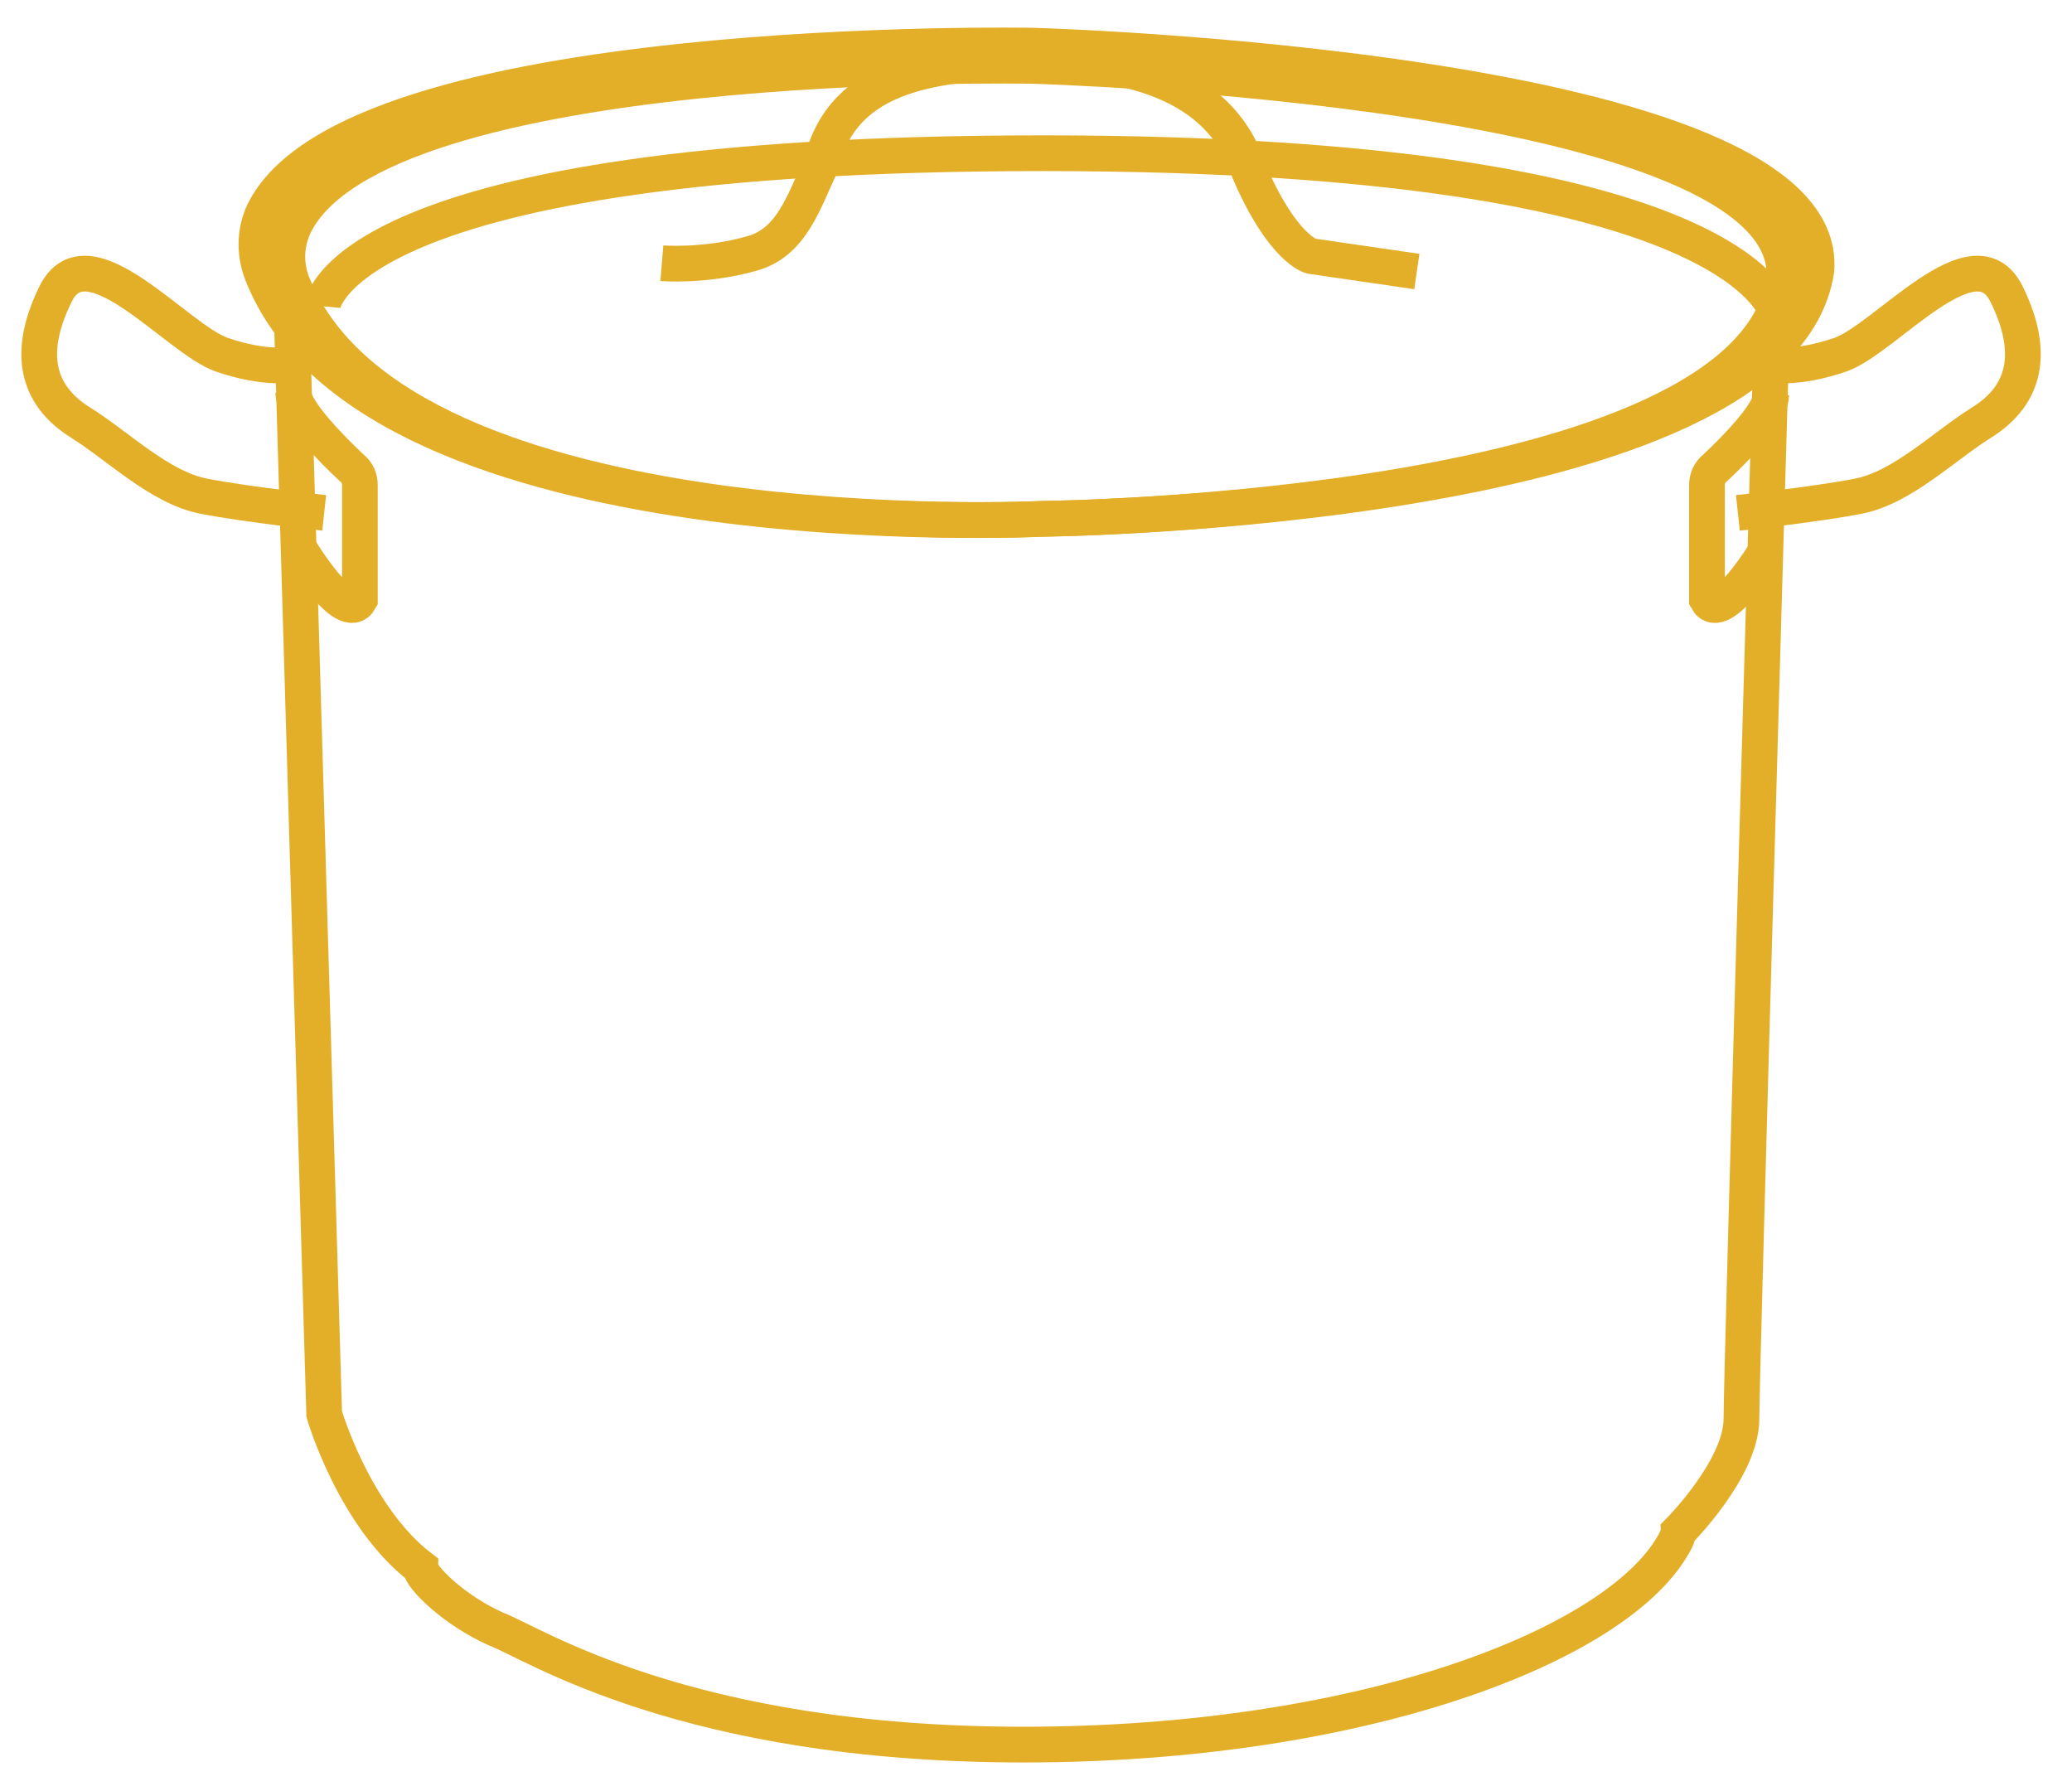 <svg width="58" height="50" viewBox="0 0 58 50" fill="none" xmlns="http://www.w3.org/2000/svg">
<path d="M8.177 9.199L9.075 39.585C9.075 39.585 9.908 42.447 11.771 43.878C11.771 44.145 12.703 45.077 13.901 45.609C14.9 45.975 19.16 48.837 28.645 48.837C38.13 48.837 45.186 46.075 46.817 43.279C46.983 43.013 46.983 42.88 46.983 42.88C46.983 42.88 48.747 41.116 48.747 39.718C48.747 38.32 49.579 9.831 49.579 9.831" stroke="#E4AF28" stroke-miterlimit="10"/>
<path d="M29.178 14.524C29.178 14.524 49.812 14.324 50.844 7.568C51.31 1.91 28.911 1.278 28.911 1.278C28.911 1.278 9.841 0.912 7.378 5.937C7.112 6.503 7.112 7.169 7.378 7.768C10.573 15.456 29.178 14.524 29.178 14.524Z" stroke="#E4AF28" stroke-miterlimit="10"/>
<path d="M39.661 7.601L36.699 7.169C36.699 7.169 35.901 6.969 34.969 4.806C34.27 2.543 31.973 1.677 28.945 1.711C26.249 1.744 23.586 2.01 22.987 4.606C22.488 5.671 22.155 6.803 21.024 7.102C19.726 7.468 18.527 7.368 18.527 7.368" stroke="#E4AF28" stroke-miterlimit="10"/>
<path d="M8.177 10.197C8.177 10.197 7.478 10.364 6.213 9.931C4.949 9.498 2.452 6.403 1.554 8.234C0.655 10.064 1.188 11.162 2.253 11.828C3.318 12.494 4.483 13.659 5.714 13.892C6.912 14.125 9.075 14.357 9.075 14.357" stroke="#E4AF28" stroke-miterlimit="10"/>
<path d="M49.546 10.197C49.546 10.197 50.245 10.364 51.51 9.931C52.774 9.498 55.27 6.403 56.169 8.234C57.068 10.064 56.535 11.162 55.47 11.828C54.405 12.494 53.24 13.659 52.009 13.892C50.811 14.125 48.647 14.357 48.647 14.357" stroke="#E4AF28" stroke-miterlimit="10"/>
<path d="M8.376 15.356C8.376 15.356 9.674 17.519 10.074 16.787V13.592C10.074 13.392 10.007 13.226 9.841 13.093C9.342 12.627 8.21 11.495 8.21 10.996" stroke="#E4AF28" stroke-miterlimit="10"/>
<path d="M49.479 15.356C49.479 15.356 48.181 17.519 47.782 16.787V13.592C47.782 13.392 47.849 13.226 48.015 13.093C48.514 12.627 49.579 11.562 49.579 11.063" stroke="#E4AF28" stroke-miterlimit="10"/>
<path d="M9.023 8.573C9.023 8.573 9.42 4.289 29.191 4.289C48.962 4.289 49.756 8.815 49.756 8.815" stroke="#E4AF28" stroke-miterlimit="10"/>
<path d="M29.177 14.524C29.177 14.524 48.98 14.324 49.945 7.834C50.378 2.443 28.911 1.844 28.911 1.844C28.911 1.844 10.606 1.478 8.243 6.303C7.977 6.869 7.977 7.502 8.243 8.067C11.339 15.389 29.177 14.524 29.177 14.524Z" stroke="#E4AF28" stroke-miterlimit="10"/>
</svg>
